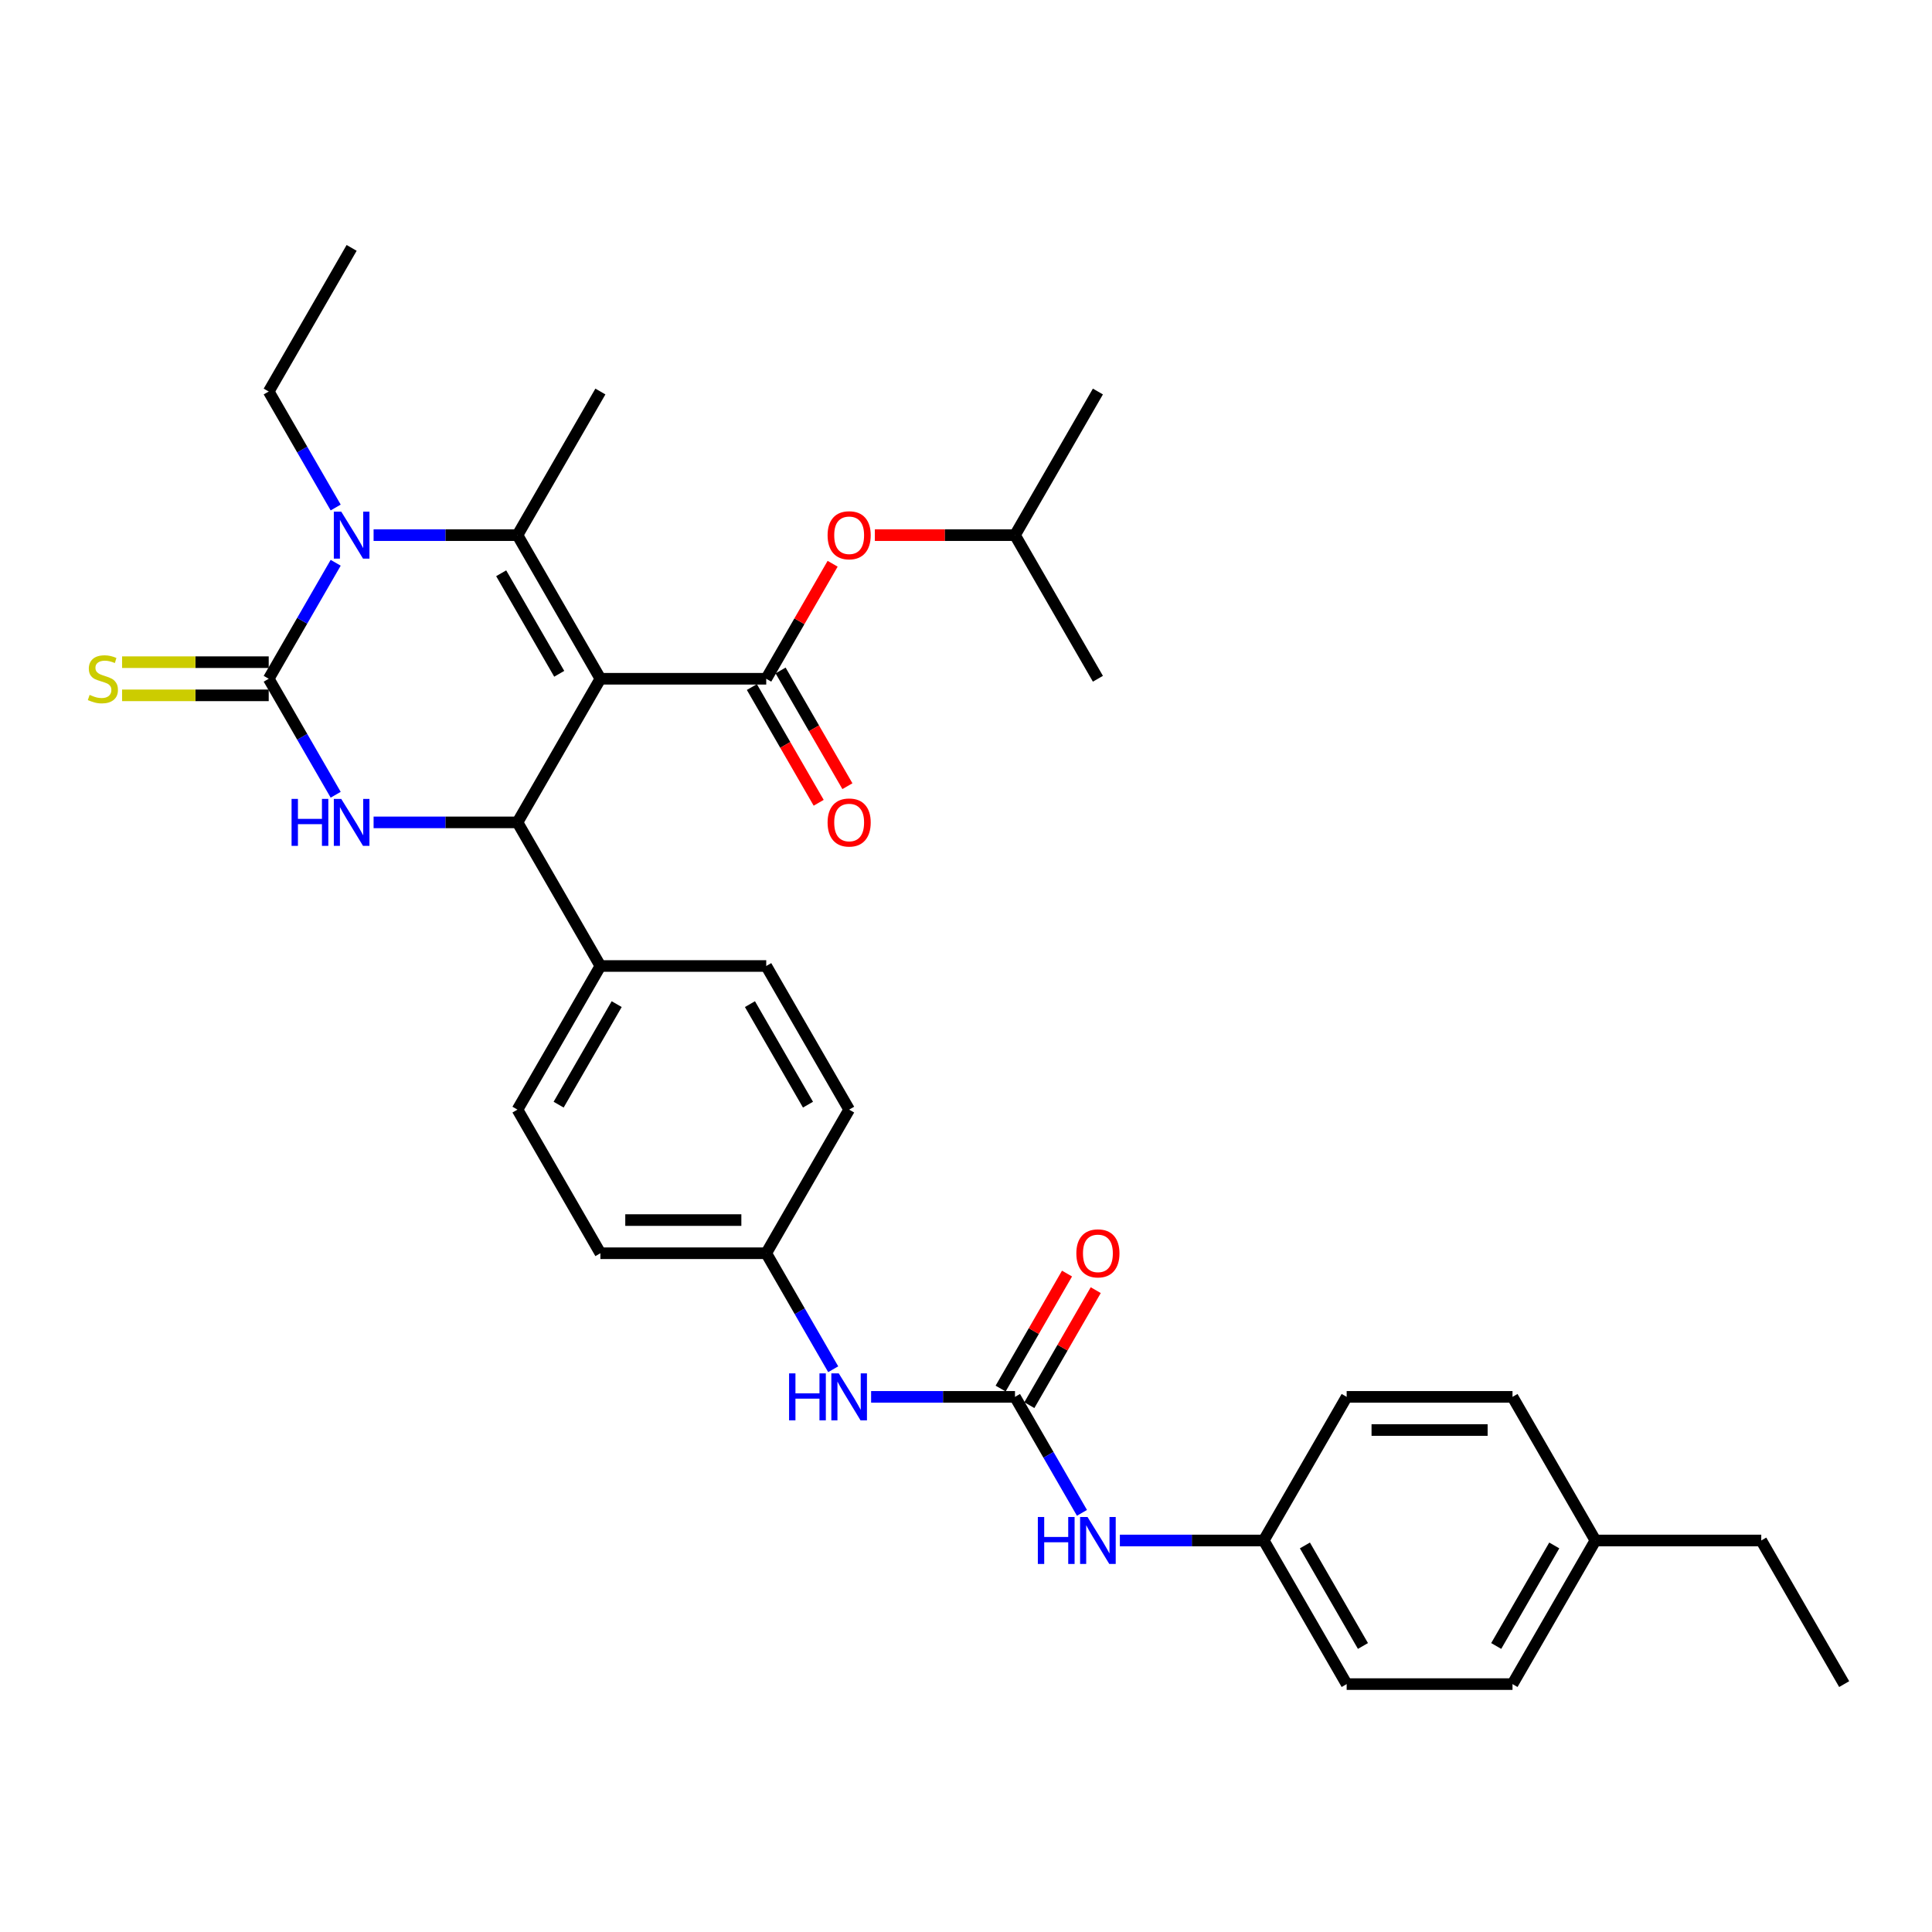 <?xml version='1.0' encoding='iso-8859-1'?>
<svg version='1.1' baseProfile='full'
              xmlns='http://www.w3.org/2000/svg'
                      xmlns:rdkit='http://www.rdkit.org/xml'
                      xmlns:xlink='http://www.w3.org/1999/xlink'
                  xml:space='preserve'
width='1000px' height='1000px' viewBox='0 0 1000 1000'>
<!-- END OF HEADER -->
<rect style='opacity:1.0;fill:#FFFFFF;stroke:none' width='1000' height='1000' x='0' y='0'> </rect>
<path class='bond-0' d='M 450.884,723.013 L 488.12,723.013' style='fill:none;fill-rule:evenodd;stroke:#0000FF;stroke-width:6px;stroke-linecap:butt;stroke-linejoin:miter;stroke-opacity:1' />
<path class='bond-0' d='M 488.12,723.013 L 525.356,723.013' style='fill:none;fill-rule:evenodd;stroke:#000000;stroke-width:6px;stroke-linecap:butt;stroke-linejoin:miter;stroke-opacity:1' />
<path class='bond-1' d='M 431.262,708.713 L 413.931,678.694' style='fill:none;fill-rule:evenodd;stroke:#0000FF;stroke-width:6px;stroke-linecap:butt;stroke-linejoin:miter;stroke-opacity:1' />
<path class='bond-1' d='M 413.931,678.694 L 396.6,648.675' style='fill:none;fill-rule:evenodd;stroke:#000000;stroke-width:6px;stroke-linecap:butt;stroke-linejoin:miter;stroke-opacity:1' />
<path class='bond-2' d='M 654.113,797.351 L 697.032,723.013' style='fill:none;fill-rule:evenodd;stroke:#000000;stroke-width:6px;stroke-linecap:butt;stroke-linejoin:miter;stroke-opacity:1' />
<path class='bond-3' d='M 654.113,797.351 L 697.032,871.689' style='fill:none;fill-rule:evenodd;stroke:#000000;stroke-width:6px;stroke-linecap:butt;stroke-linejoin:miter;stroke-opacity:1' />
<path class='bond-3' d='M 675.419,799.918 L 705.462,851.954' style='fill:none;fill-rule:evenodd;stroke:#000000;stroke-width:6px;stroke-linecap:butt;stroke-linejoin:miter;stroke-opacity:1' />
<path class='bond-4' d='M 654.113,797.351 L 616.877,797.351' style='fill:none;fill-rule:evenodd;stroke:#000000;stroke-width:6px;stroke-linecap:butt;stroke-linejoin:miter;stroke-opacity:1' />
<path class='bond-4' d='M 616.877,797.351 L 579.64,797.351' style='fill:none;fill-rule:evenodd;stroke:#0000FF;stroke-width:6px;stroke-linecap:butt;stroke-linejoin:miter;stroke-opacity:1' />
<path class='bond-5' d='M 525.356,723.013 L 542.688,753.032' style='fill:none;fill-rule:evenodd;stroke:#000000;stroke-width:6px;stroke-linecap:butt;stroke-linejoin:miter;stroke-opacity:1' />
<path class='bond-5' d='M 542.688,753.032 L 560.019,783.05' style='fill:none;fill-rule:evenodd;stroke:#0000FF;stroke-width:6px;stroke-linecap:butt;stroke-linejoin:miter;stroke-opacity:1' />
<path class='bond-6' d='M 532.79,727.305 L 549.973,697.544' style='fill:none;fill-rule:evenodd;stroke:#000000;stroke-width:6px;stroke-linecap:butt;stroke-linejoin:miter;stroke-opacity:1' />
<path class='bond-6' d='M 549.973,697.544 L 567.155,667.783' style='fill:none;fill-rule:evenodd;stroke:#FF0000;stroke-width:6px;stroke-linecap:butt;stroke-linejoin:miter;stroke-opacity:1' />
<path class='bond-6' d='M 517.923,718.721 L 535.105,688.96' style='fill:none;fill-rule:evenodd;stroke:#000000;stroke-width:6px;stroke-linecap:butt;stroke-linejoin:miter;stroke-opacity:1' />
<path class='bond-6' d='M 535.105,688.96 L 552.288,659.199' style='fill:none;fill-rule:evenodd;stroke:#FF0000;stroke-width:6px;stroke-linecap:butt;stroke-linejoin:miter;stroke-opacity:1' />
<path class='bond-7' d='M 825.789,797.351 L 782.87,871.689' style='fill:none;fill-rule:evenodd;stroke:#000000;stroke-width:6px;stroke-linecap:butt;stroke-linejoin:miter;stroke-opacity:1' />
<path class='bond-7' d='M 804.483,799.918 L 774.44,851.954' style='fill:none;fill-rule:evenodd;stroke:#000000;stroke-width:6px;stroke-linecap:butt;stroke-linejoin:miter;stroke-opacity:1' />
<path class='bond-8' d='M 825.789,797.351 L 911.627,797.351' style='fill:none;fill-rule:evenodd;stroke:#000000;stroke-width:6px;stroke-linecap:butt;stroke-linejoin:miter;stroke-opacity:1' />
<path class='bond-9' d='M 825.789,797.351 L 782.87,723.013' style='fill:none;fill-rule:evenodd;stroke:#000000;stroke-width:6px;stroke-linecap:butt;stroke-linejoin:miter;stroke-opacity:1' />
<path class='bond-10' d='M 173.749,411.362 L 156.418,381.343' style='fill:none;fill-rule:evenodd;stroke:#0000FF;stroke-width:6px;stroke-linecap:butt;stroke-linejoin:miter;stroke-opacity:1' />
<path class='bond-10' d='M 156.418,381.343 L 139.086,351.325' style='fill:none;fill-rule:evenodd;stroke:#000000;stroke-width:6px;stroke-linecap:butt;stroke-linejoin:miter;stroke-opacity:1' />
<path class='bond-11' d='M 193.37,425.662 L 230.607,425.662' style='fill:none;fill-rule:evenodd;stroke:#0000FF;stroke-width:6px;stroke-linecap:butt;stroke-linejoin:miter;stroke-opacity:1' />
<path class='bond-11' d='M 230.607,425.662 L 267.843,425.662' style='fill:none;fill-rule:evenodd;stroke:#000000;stroke-width:6px;stroke-linecap:butt;stroke-linejoin:miter;stroke-opacity:1' />
<path class='bond-12' d='M 139.086,351.325 L 156.418,321.306' style='fill:none;fill-rule:evenodd;stroke:#000000;stroke-width:6px;stroke-linecap:butt;stroke-linejoin:miter;stroke-opacity:1' />
<path class='bond-12' d='M 156.418,321.306 L 173.749,291.287' style='fill:none;fill-rule:evenodd;stroke:#0000FF;stroke-width:6px;stroke-linecap:butt;stroke-linejoin:miter;stroke-opacity:1' />
<path class='bond-13' d='M 139.086,342.741 L 101.138,342.741' style='fill:none;fill-rule:evenodd;stroke:#000000;stroke-width:6px;stroke-linecap:butt;stroke-linejoin:miter;stroke-opacity:1' />
<path class='bond-13' d='M 101.138,342.741 L 63.189,342.741' style='fill:none;fill-rule:evenodd;stroke:#CCCC00;stroke-width:6px;stroke-linecap:butt;stroke-linejoin:miter;stroke-opacity:1' />
<path class='bond-13' d='M 139.086,359.908 L 101.138,359.908' style='fill:none;fill-rule:evenodd;stroke:#000000;stroke-width:6px;stroke-linecap:butt;stroke-linejoin:miter;stroke-opacity:1' />
<path class='bond-13' d='M 101.138,359.908 L 63.189,359.908' style='fill:none;fill-rule:evenodd;stroke:#CCCC00;stroke-width:6px;stroke-linecap:butt;stroke-linejoin:miter;stroke-opacity:1' />
<path class='bond-14' d='M 193.37,276.987 L 230.607,276.987' style='fill:none;fill-rule:evenodd;stroke:#0000FF;stroke-width:6px;stroke-linecap:butt;stroke-linejoin:miter;stroke-opacity:1' />
<path class='bond-14' d='M 230.607,276.987 L 267.843,276.987' style='fill:none;fill-rule:evenodd;stroke:#000000;stroke-width:6px;stroke-linecap:butt;stroke-linejoin:miter;stroke-opacity:1' />
<path class='bond-15' d='M 173.749,262.686 L 156.418,232.668' style='fill:none;fill-rule:evenodd;stroke:#0000FF;stroke-width:6px;stroke-linecap:butt;stroke-linejoin:miter;stroke-opacity:1' />
<path class='bond-15' d='M 156.418,232.668 L 139.086,202.649' style='fill:none;fill-rule:evenodd;stroke:#000000;stroke-width:6px;stroke-linecap:butt;stroke-linejoin:miter;stroke-opacity:1' />
<path class='bond-16' d='M 267.843,276.987 L 310.762,202.649' style='fill:none;fill-rule:evenodd;stroke:#000000;stroke-width:6px;stroke-linecap:butt;stroke-linejoin:miter;stroke-opacity:1' />
<path class='bond-17' d='M 267.843,276.987 L 310.762,351.325' style='fill:none;fill-rule:evenodd;stroke:#000000;stroke-width:6px;stroke-linecap:butt;stroke-linejoin:miter;stroke-opacity:1' />
<path class='bond-17' d='M 259.413,296.721 L 289.457,348.758' style='fill:none;fill-rule:evenodd;stroke:#000000;stroke-width:6px;stroke-linecap:butt;stroke-linejoin:miter;stroke-opacity:1' />
<path class='bond-18' d='M 310.762,351.325 L 267.843,425.662' style='fill:none;fill-rule:evenodd;stroke:#000000;stroke-width:6px;stroke-linecap:butt;stroke-linejoin:miter;stroke-opacity:1' />
<path class='bond-19' d='M 310.762,351.325 L 396.6,351.325' style='fill:none;fill-rule:evenodd;stroke:#000000;stroke-width:6px;stroke-linecap:butt;stroke-linejoin:miter;stroke-opacity:1' />
<path class='bond-20' d='M 267.843,425.662 L 310.762,500' style='fill:none;fill-rule:evenodd;stroke:#000000;stroke-width:6px;stroke-linecap:butt;stroke-linejoin:miter;stroke-opacity:1' />
<path class='bond-21' d='M 396.6,351.325 L 413.782,321.564' style='fill:none;fill-rule:evenodd;stroke:#000000;stroke-width:6px;stroke-linecap:butt;stroke-linejoin:miter;stroke-opacity:1' />
<path class='bond-21' d='M 413.782,321.564 L 430.965,291.802' style='fill:none;fill-rule:evenodd;stroke:#FF0000;stroke-width:6px;stroke-linecap:butt;stroke-linejoin:miter;stroke-opacity:1' />
<path class='bond-22' d='M 389.166,355.616 L 406.458,385.566' style='fill:none;fill-rule:evenodd;stroke:#000000;stroke-width:6px;stroke-linecap:butt;stroke-linejoin:miter;stroke-opacity:1' />
<path class='bond-22' d='M 406.458,385.566 L 423.749,415.516' style='fill:none;fill-rule:evenodd;stroke:#FF0000;stroke-width:6px;stroke-linecap:butt;stroke-linejoin:miter;stroke-opacity:1' />
<path class='bond-22' d='M 404.034,347.033 L 421.325,376.983' style='fill:none;fill-rule:evenodd;stroke:#000000;stroke-width:6px;stroke-linecap:butt;stroke-linejoin:miter;stroke-opacity:1' />
<path class='bond-22' d='M 421.325,376.983 L 438.617,406.932' style='fill:none;fill-rule:evenodd;stroke:#FF0000;stroke-width:6px;stroke-linecap:butt;stroke-linejoin:miter;stroke-opacity:1' />
<path class='bond-23' d='M 310.762,500 L 267.843,574.338' style='fill:none;fill-rule:evenodd;stroke:#000000;stroke-width:6px;stroke-linecap:butt;stroke-linejoin:miter;stroke-opacity:1' />
<path class='bond-23' d='M 319.192,519.734 L 289.148,571.771' style='fill:none;fill-rule:evenodd;stroke:#000000;stroke-width:6px;stroke-linecap:butt;stroke-linejoin:miter;stroke-opacity:1' />
<path class='bond-24' d='M 310.762,500 L 396.6,500' style='fill:none;fill-rule:evenodd;stroke:#000000;stroke-width:6px;stroke-linecap:butt;stroke-linejoin:miter;stroke-opacity:1' />
<path class='bond-25' d='M 267.843,574.338 L 310.762,648.675' style='fill:none;fill-rule:evenodd;stroke:#000000;stroke-width:6px;stroke-linecap:butt;stroke-linejoin:miter;stroke-opacity:1' />
<path class='bond-26' d='M 310.762,648.675 L 396.6,648.675' style='fill:none;fill-rule:evenodd;stroke:#000000;stroke-width:6px;stroke-linecap:butt;stroke-linejoin:miter;stroke-opacity:1' />
<path class='bond-26' d='M 323.638,631.508 L 383.724,631.508' style='fill:none;fill-rule:evenodd;stroke:#000000;stroke-width:6px;stroke-linecap:butt;stroke-linejoin:miter;stroke-opacity:1' />
<path class='bond-27' d='M 396.6,648.675 L 439.519,574.338' style='fill:none;fill-rule:evenodd;stroke:#000000;stroke-width:6px;stroke-linecap:butt;stroke-linejoin:miter;stroke-opacity:1' />
<path class='bond-28' d='M 439.519,574.338 L 396.6,500' style='fill:none;fill-rule:evenodd;stroke:#000000;stroke-width:6px;stroke-linecap:butt;stroke-linejoin:miter;stroke-opacity:1' />
<path class='bond-28' d='M 418.213,571.771 L 388.17,519.734' style='fill:none;fill-rule:evenodd;stroke:#000000;stroke-width:6px;stroke-linecap:butt;stroke-linejoin:miter;stroke-opacity:1' />
<path class='bond-29' d='M 452.824,276.987 L 489.09,276.987' style='fill:none;fill-rule:evenodd;stroke:#FF0000;stroke-width:6px;stroke-linecap:butt;stroke-linejoin:miter;stroke-opacity:1' />
<path class='bond-29' d='M 489.09,276.987 L 525.356,276.987' style='fill:none;fill-rule:evenodd;stroke:#000000;stroke-width:6px;stroke-linecap:butt;stroke-linejoin:miter;stroke-opacity:1' />
<path class='bond-30' d='M 525.356,276.987 L 568.275,202.649' style='fill:none;fill-rule:evenodd;stroke:#000000;stroke-width:6px;stroke-linecap:butt;stroke-linejoin:miter;stroke-opacity:1' />
<path class='bond-31' d='M 525.356,276.987 L 568.275,351.325' style='fill:none;fill-rule:evenodd;stroke:#000000;stroke-width:6px;stroke-linecap:butt;stroke-linejoin:miter;stroke-opacity:1' />
<path class='bond-32' d='M 139.086,202.649 L 182.005,128.311' style='fill:none;fill-rule:evenodd;stroke:#000000;stroke-width:6px;stroke-linecap:butt;stroke-linejoin:miter;stroke-opacity:1' />
<path class='bond-33' d='M 697.032,723.013 L 782.87,723.013' style='fill:none;fill-rule:evenodd;stroke:#000000;stroke-width:6px;stroke-linecap:butt;stroke-linejoin:miter;stroke-opacity:1' />
<path class='bond-33' d='M 709.908,740.181 L 769.994,740.181' style='fill:none;fill-rule:evenodd;stroke:#000000;stroke-width:6px;stroke-linecap:butt;stroke-linejoin:miter;stroke-opacity:1' />
<path class='bond-34' d='M 697.032,871.689 L 782.87,871.689' style='fill:none;fill-rule:evenodd;stroke:#000000;stroke-width:6px;stroke-linecap:butt;stroke-linejoin:miter;stroke-opacity:1' />
<path class='bond-35' d='M 911.627,797.351 L 954.545,871.689' style='fill:none;fill-rule:evenodd;stroke:#000000;stroke-width:6px;stroke-linecap:butt;stroke-linejoin:miter;stroke-opacity:1' />
<path  class='atom-0' d='M 408.428 710.858
L 411.724 710.858
L 411.724 721.193
L 424.154 721.193
L 424.154 710.858
L 427.45 710.858
L 427.45 735.168
L 424.154 735.168
L 424.154 723.94
L 411.724 723.94
L 411.724 735.168
L 408.428 735.168
L 408.428 710.858
' fill='#0000FF'/>
<path  class='atom-0' d='M 434.145 710.858
L 442.111 723.734
Q 442.901 725.005, 444.171 727.305
Q 445.441 729.605, 445.51 729.743
L 445.51 710.858
L 448.738 710.858
L 448.738 735.168
L 445.407 735.168
L 436.858 721.09
Q 435.862 719.442, 434.798 717.554
Q 433.768 715.665, 433.459 715.082
L 433.459 735.168
L 430.3 735.168
L 430.3 710.858
L 434.145 710.858
' fill='#0000FF'/>
<path  class='atom-3' d='M 537.185 785.196
L 540.481 785.196
L 540.481 795.531
L 552.91 795.531
L 552.91 785.196
L 556.207 785.196
L 556.207 809.505
L 552.91 809.505
L 552.91 798.278
L 540.481 798.278
L 540.481 809.505
L 537.185 809.505
L 537.185 785.196
' fill='#0000FF'/>
<path  class='atom-3' d='M 562.902 785.196
L 570.868 798.072
Q 571.657 799.342, 572.928 801.643
Q 574.198 803.943, 574.267 804.081
L 574.267 785.196
L 577.494 785.196
L 577.494 809.505
L 574.164 809.505
L 565.614 795.428
Q 564.619 793.78, 563.554 791.892
Q 562.524 790.003, 562.215 789.419
L 562.215 809.505
L 559.056 809.505
L 559.056 785.196
L 562.902 785.196
' fill='#0000FF'/>
<path  class='atom-4' d='M 557.116 648.744
Q 557.116 642.907, 560.001 639.645
Q 562.885 636.383, 568.275 636.383
Q 573.666 636.383, 576.55 639.645
Q 579.434 642.907, 579.434 648.744
Q 579.434 654.65, 576.516 658.015
Q 573.597 661.345, 568.275 661.345
Q 562.919 661.345, 560.001 658.015
Q 557.116 654.684, 557.116 648.744
M 568.275 658.598
Q 571.984 658.598, 573.975 656.126
Q 576.001 653.62, 576.001 648.744
Q 576.001 643.972, 573.975 641.568
Q 571.984 639.13, 568.275 639.13
Q 564.567 639.13, 562.541 641.534
Q 560.55 643.937, 560.55 648.744
Q 560.55 653.654, 562.541 656.126
Q 564.567 658.598, 568.275 658.598
' fill='#FF0000'/>
<path  class='atom-6' d='M 150.915 413.508
L 154.211 413.508
L 154.211 423.843
L 166.64 423.843
L 166.64 413.508
L 169.937 413.508
L 169.937 437.817
L 166.64 437.817
L 166.64 426.589
L 154.211 426.589
L 154.211 437.817
L 150.915 437.817
L 150.915 413.508
' fill='#0000FF'/>
<path  class='atom-6' d='M 176.632 413.508
L 184.598 426.383
Q 185.387 427.654, 186.658 429.954
Q 187.928 432.255, 187.997 432.392
L 187.997 413.508
L 191.224 413.508
L 191.224 437.817
L 187.894 437.817
L 179.344 423.74
Q 178.349 422.091, 177.284 420.203
Q 176.254 418.315, 175.945 417.731
L 175.945 437.817
L 172.786 437.817
L 172.786 413.508
L 176.632 413.508
' fill='#0000FF'/>
<path  class='atom-8' d='M 176.632 264.832
L 184.598 277.708
Q 185.387 278.978, 186.658 281.279
Q 187.928 283.579, 187.997 283.717
L 187.997 264.832
L 191.224 264.832
L 191.224 289.142
L 187.894 289.142
L 179.344 275.064
Q 178.349 273.416, 177.284 271.528
Q 176.254 269.639, 175.945 269.055
L 175.945 289.142
L 172.786 289.142
L 172.786 264.832
L 176.632 264.832
' fill='#0000FF'/>
<path  class='atom-12' d='M 46.382 359.668
Q 46.656 359.771, 47.789 360.252
Q 48.922 360.732, 50.158 361.041
Q 51.429 361.316, 52.665 361.316
Q 54.965 361.316, 56.304 360.217
Q 57.644 359.084, 57.644 357.127
Q 57.644 355.788, 56.957 354.964
Q 56.304 354.14, 55.274 353.694
Q 54.244 353.247, 52.528 352.732
Q 50.364 352.08, 49.06 351.462
Q 47.789 350.844, 46.862 349.539
Q 45.97 348.234, 45.97 346.037
Q 45.97 342.981, 48.03 341.093
Q 50.124 339.204, 54.244 339.204
Q 57.06 339.204, 60.253 340.543
L 59.463 343.187
Q 56.545 341.985, 54.347 341.985
Q 51.978 341.985, 50.673 342.981
Q 49.369 343.943, 49.403 345.625
Q 49.403 346.93, 50.056 347.719
Q 50.742 348.509, 51.703 348.955
Q 52.699 349.402, 54.347 349.917
Q 56.545 350.604, 57.849 351.29
Q 59.154 351.977, 60.081 353.385
Q 61.043 354.758, 61.043 357.127
Q 61.043 360.492, 58.777 362.312
Q 56.545 364.097, 52.802 364.097
Q 50.639 364.097, 48.991 363.617
Q 47.377 363.17, 45.455 362.38
L 46.382 359.668
' fill='#CCCC00'/>
<path  class='atom-21' d='M 428.36 277.056
Q 428.36 271.219, 431.244 267.957
Q 434.128 264.695, 439.519 264.695
Q 444.909 264.695, 447.793 267.957
Q 450.678 271.219, 450.678 277.056
Q 450.678 282.961, 447.759 286.326
Q 444.841 289.657, 439.519 289.657
Q 434.162 289.657, 431.244 286.326
Q 428.36 282.996, 428.36 277.056
M 439.519 286.91
Q 443.227 286.91, 445.218 284.438
Q 447.244 281.931, 447.244 277.056
Q 447.244 272.283, 445.218 269.879
Q 443.227 267.442, 439.519 267.442
Q 435.81 267.442, 433.785 269.845
Q 431.793 272.249, 431.793 277.056
Q 431.793 281.965, 433.785 284.438
Q 435.81 286.91, 439.519 286.91
' fill='#FF0000'/>
<path  class='atom-22' d='M 428.36 425.731
Q 428.36 419.894, 431.244 416.632
Q 434.128 413.37, 439.519 413.37
Q 444.909 413.37, 447.793 416.632
Q 450.678 419.894, 450.678 425.731
Q 450.678 431.637, 447.759 435.001
Q 444.841 438.332, 439.519 438.332
Q 434.162 438.332, 431.244 435.001
Q 428.36 431.671, 428.36 425.731
M 439.519 435.585
Q 443.227 435.585, 445.218 433.113
Q 447.244 430.607, 447.244 425.731
Q 447.244 420.958, 445.218 418.555
Q 443.227 416.117, 439.519 416.117
Q 435.81 416.117, 433.785 418.521
Q 431.793 420.924, 431.793 425.731
Q 431.793 430.641, 433.785 433.113
Q 435.81 435.585, 439.519 435.585
' fill='#FF0000'/>
</svg>
